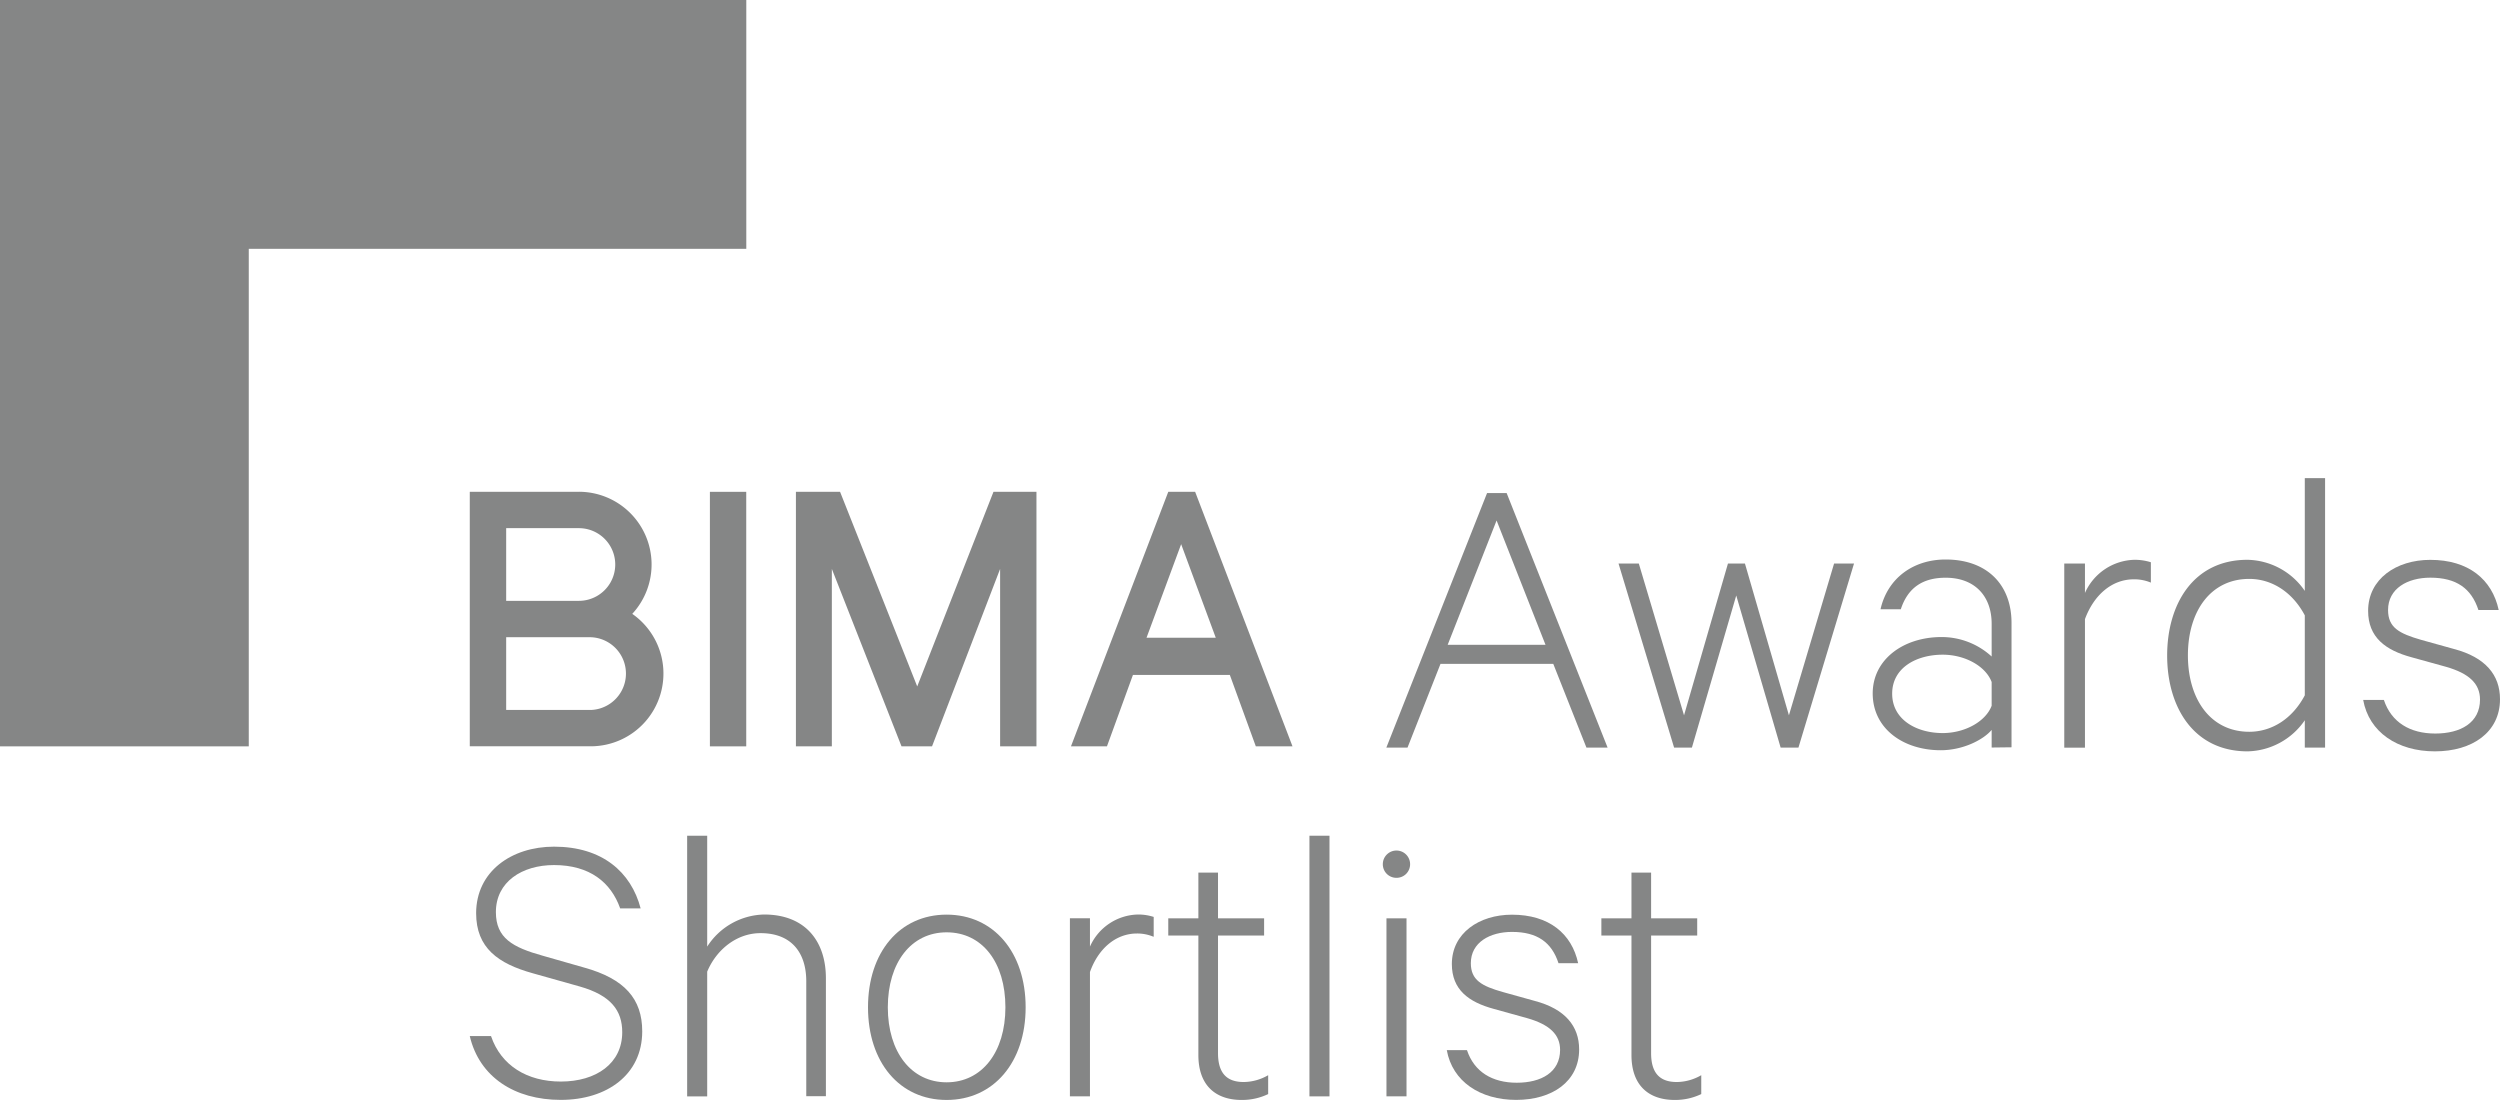 <?xml version="1.0" encoding="utf-8"?>
<svg id="Layer_1" data-name="Layer 1" xmlns="http://www.w3.org/2000/svg" viewBox="0 0 425.2 187.09"><defs><style>.cls-1{fill:#858686;}</style></defs><title>Artboard 1</title><polygon class="cls-1" points="0 0 0 126.94 42.31 126.94 42.31 42.32 126.93 42.32 126.93 0 0 0"/><path class="cls-1" d="M252.92,83.86l-17.13,43.29h3.6L245,112.91h19.18l5.64,14.24h3.6L256.25,83.86Zm1.62,4.66,8.32,21.15H246.22Z"/><polygon class="cls-1" points="311.94 95.85 304.26 121.66 296.78 95.85 293.89 95.85 286.42 121.66 278.73 95.85 275.28 95.85 284.73 127.15 287.76 127.15 295.3 101.28 302.85 127.15 305.88 127.15 315.33 95.85 311.94 95.85"/><path class="cls-1" d="M338.74,116c-1-2.68-4.51-4.65-8.32-4.65-4.44,0-8.6,2.19-8.6,6.63s4.16,6.7,8.6,6.7c3.81,0,7.33-2,8.32-4.65Zm0,11.14v-3c-1.34,1.62-4.79,3.46-8.67,3.46-6.35,0-11.56-3.67-11.56-9.66,0-5.78,5.22-9.59,11.7-9.59a12.57,12.57,0,0,1,8.53,3.31v-5.57c0-4.65-2.82-7.83-7.83-7.83-3.88,0-6.42,1.69-7.62,5.36h-3.45c1.2-5.29,5.57-8.46,11.07-8.46,7,0,11.21,4.23,11.21,10.79v21.15Z"/><path class="cls-1" d="M365.82,99.09a7.33,7.33,0,0,0-2.89-.56c-3.81,0-6.84,2.75-8.32,6.77v21.86h-3.52V95.85h3.52v5a9.47,9.47,0,0,1,8.46-5.64,9.08,9.08,0,0,1,2.75.42v3.45Z"/><path class="cls-1" d="M392,104.66c-2.12-4-5.64-6.2-9.45-6.2-6.56,0-10.43,5.5-10.43,13s3.88,13,10.43,13c3.81,0,7.33-2.18,9.45-6.2Zm0,17.84a12.09,12.09,0,0,1-9.73,5.29c-9.24,0-13.68-7.61-13.68-16.29S373,95.21,382.25,95.21A12.09,12.09,0,0,1,392,100.5V81.32h3.45v45.83H392Z"/><path class="cls-1" d="M405.45,119.05c1.27,3.8,4.44,5.71,8.74,5.71s7.61-1.83,7.61-5.78c0-2.68-1.83-4.44-5.78-5.57l-5.85-1.62c-4.44-1.2-7.4-3.38-7.4-7.9,0-5.43,4.79-8.67,10.57-8.67,6.49,0,10.51,3.31,11.64,8.53h-3.45c-1.2-3.67-3.74-5.5-8.18-5.5-3.88,0-7.19,1.84-7.19,5.5,0,3,1.9,4,5.64,5.08l5.57,1.55c5.36,1.41,7.83,4.44,7.83,8.53,0,5.64-4.72,8.88-11.07,8.88s-11.21-3.25-12.2-8.74Z"/><path class="cls-1" d="M100.51,120.75H86.09V108.38h14.43a6.19,6.19,0,0,1,0,12.37M86.09,89.83H98.46a6.18,6.18,0,1,1,0,12.36H86.09Zm21.46,14.56a12.37,12.37,0,0,0-9.1-20.75H79.9v43.29h20.61a12.37,12.37,0,0,0,7-22.54"/><rect class="cls-1" x="120.74" y="83.65" width="6.18" height="43.29"/><polygon class="cls-1" points="156 116.75 142.88 83.65 135.37 83.65 135.37 126.94 141.48 126.94 141.48 96.76 153.33 126.94 158.52 126.94 170.1 96.76 170.1 126.94 176.28 126.94 176.28 83.65 168.97 83.65 156 116.75"/><path class="cls-1" d="M195,108.47l5.89-15.92,5.89,15.92Zm8.27-24.82h-4.57l-16.55,43.29h6.12l4.42-12.15h16.48l4.42,12.15h6.24Z"/><path class="cls-1" d="M83.52,176.24c1.71,5,6.14,7.71,11.87,7.71,6,0,10.44-3.07,10.44-8.39,0-3.68-1.91-6.27-7.23-7.78l-8-2.25c-5.87-1.64-9.62-4.3-9.62-10.23C81,148.21,87,144,94.23,144c8.18,0,13.1,4.3,14.73,10.5h-3.48c-1.57-4.43-5.18-7.37-11.25-7.37-5.46,0-9.89,2.86-9.89,8,0,4.43,2.86,6,8,7.43l7,2c6.89,1.91,9.89,5.32,9.89,10.85,0,7.37-6,11.66-13.85,11.66s-13.85-3.89-15.48-10.85h3.62Z"/><path class="cls-1" d="M116.87,142.14h3.41V161a11.79,11.79,0,0,1,9.69-5.46c6.89,0,10.5,4.43,10.5,10.85v20.05h-3.34V166.89c0-4.71-2.39-8.18-7.78-8.18-4.16,0-7.57,2.93-9.07,6.55v21.21h-3.41Z"/><path class="cls-1" d="M161,187.08c-8,0-13.37-6.41-13.37-15.76S153,155.56,161,155.56s13.44,6.41,13.44,15.76S169,187.08,161,187.08Zm0-28.51c-6,0-10,5.12-10,12.75s4,12.76,10,12.76,10-5.12,10-12.76S167.06,158.57,161,158.57Z"/><path class="cls-1" d="M196.18,159.32a7.09,7.09,0,0,0-2.8-.55c-3.68,0-6.62,2.66-8,6.55v21.14h-3.41V156.18h3.41V161a9.15,9.15,0,0,1,8.18-5.46,8.53,8.53,0,0,1,2.66.41v3.35Z"/><path class="cls-1" d="M203.82,159.12H198.7v-2.93h5.12v-7.78h3.34v7.78H215v2.93h-7.84v20c0,3.41,1.5,4.91,4.37,4.91a8.46,8.46,0,0,0,4.16-1.16v3.21a10.23,10.23,0,0,1-4.5,1c-4.43,0-7.37-2.46-7.37-7.64Z"/><path class="cls-1" d="M226.12,186.47h-3.41V142.14h3.41Z"/><path class="cls-1" d="M237.51,149.3a2.3,2.3,0,0,1-2.32-2.32,2.32,2.32,0,0,1,4.64,0A2.3,2.3,0,0,1,237.51,149.3Zm1.71,37.17h-3.41V156.19h3.41Z"/><path class="cls-1" d="M249.51,178.63c1.23,3.68,4.3,5.52,8.46,5.52s7.37-1.77,7.37-5.59c0-2.59-1.77-4.3-5.59-5.39l-5.66-1.57c-4.3-1.16-7.16-3.27-7.16-7.64,0-5.25,4.64-8.39,10.23-8.39,6.28,0,10.16,3.21,11.25,8.25h-3.34c-1.16-3.55-3.61-5.32-7.91-5.32-3.75,0-7,1.77-7,5.32,0,2.87,1.84,3.89,5.46,4.91l5.39,1.5c5.18,1.36,7.57,4.3,7.57,8.25,0,5.46-4.57,8.59-10.71,8.59s-10.85-3.14-11.8-8.46h3.4Z"/><path class="cls-1" d="M277.48,159.12h-5.12v-2.93h5.12v-7.78h3.34v7.78h7.84v2.93h-7.84v20c0,3.41,1.5,4.91,4.37,4.91a8.46,8.46,0,0,0,4.16-1.16v3.21a10.23,10.23,0,0,1-4.5,1c-4.43,0-7.37-2.46-7.37-7.64Z"/></svg>